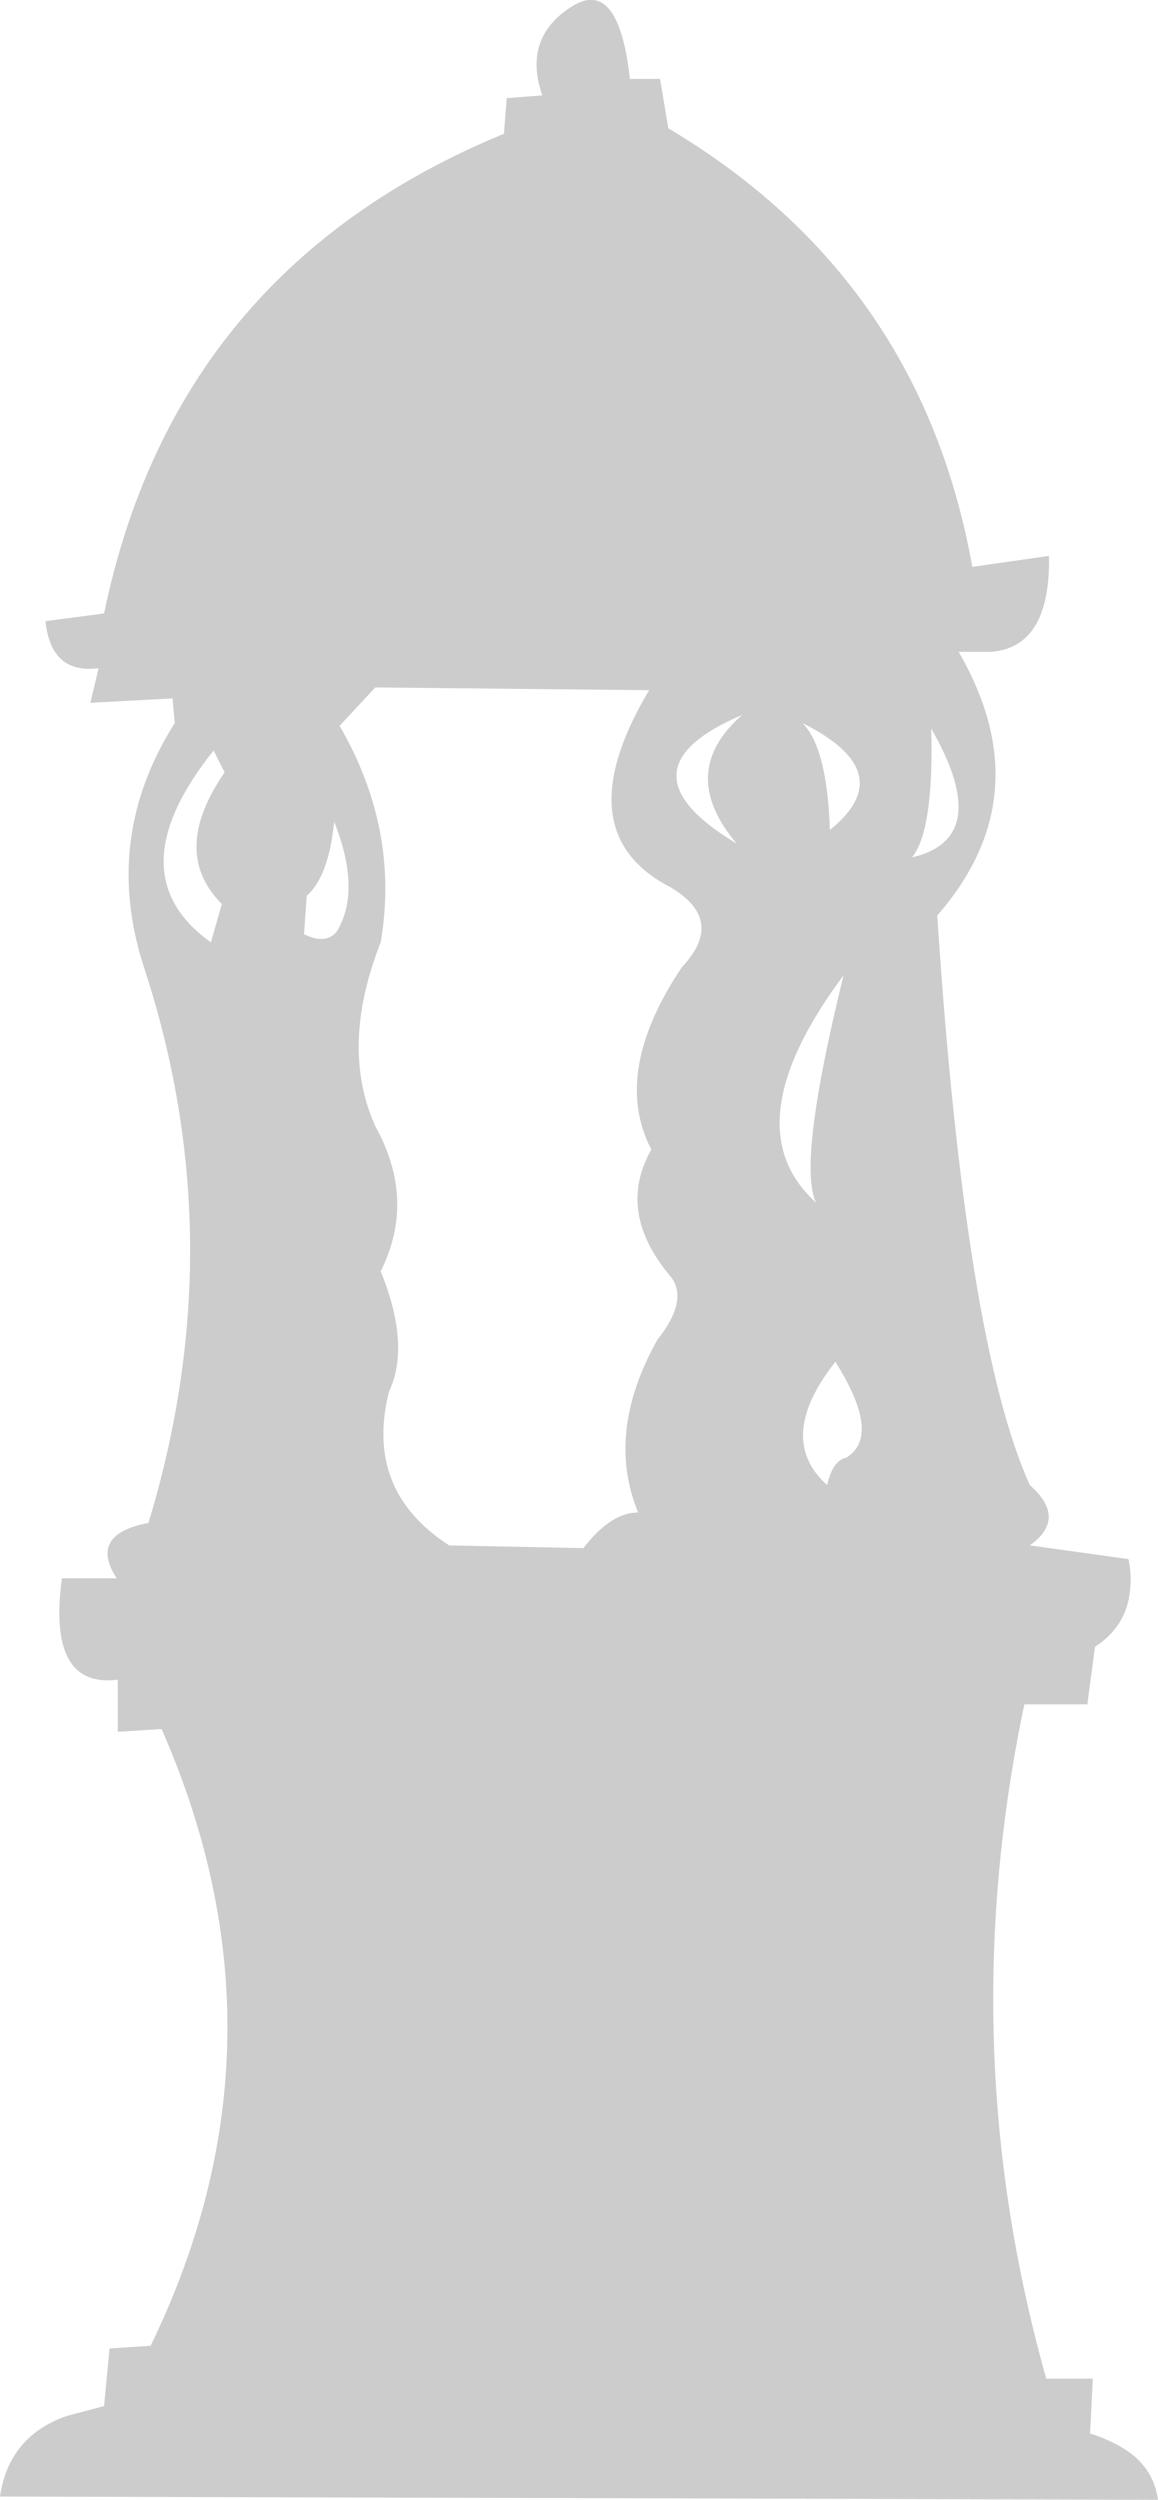 <?xml version="1.0" encoding="UTF-8" standalone="no"?>
<svg xmlns:xlink="http://www.w3.org/1999/xlink" height="228.0px" width="105.7px" xmlns="http://www.w3.org/2000/svg">
  <g transform="matrix(1.0, 0.0, 0.0, 1.0, 45.85, 226.85)">
    <path d="M39.15 -160.4 Q39.4 -151.15 37.4 -148.65 44.9 -150.4 39.15 -160.4 M27.4 -160.9 Q29.65 -158.65 29.9 -151.15 36.4 -156.4 27.4 -160.9 M6.25 -226.2 Q10.6 -229.05 11.65 -219.65 L14.4 -219.65 15.15 -215.15 Q38.2 -201.45 42.9 -175.15 L49.9 -176.15 Q50.05 -167.85 44.65 -167.4 L41.65 -167.4 Q49.25 -154.3 39.7 -143.35 42.25 -104.45 48.15 -91.4 51.6 -88.35 48.15 -85.9 L57.15 -84.65 Q57.5 -83.15 57.25 -81.4 56.8 -78.4 54.1 -76.65 L53.4 -71.4 47.65 -71.4 Q41.1 -40.25 49.65 -9.9 L53.9 -9.9 53.65 -4.9 Q55.45 -4.35 57.0 -3.35 59.45 -1.7 59.85 1.15 L-45.85 0.85 Q-45.05 -4.65 -39.75 -6.5 L-36.35 -7.4 -35.85 -12.65 -32.1 -12.9 Q-18.6 -40.7 -31.1 -69.15 L-35.1 -68.9 -35.1 -73.65 Q-41.55 -72.85 -40.2 -82.9 L-35.2 -82.9 Q-37.8 -86.9 -32.3 -87.95 -24.5 -113.6 -32.7 -138.6 -36.55 -150.4 -29.9 -160.9 L-30.1 -163.15 -37.6 -162.75 -36.85 -165.9 Q-41.2 -165.35 -41.7 -170.2 L-36.35 -170.9 Q-29.85 -202.3 0.15 -214.65 L0.4 -217.9 3.65 -218.15 Q1.85 -223.35 6.25 -226.2 M21.9 -161.65 Q10.15 -156.65 21.4 -149.9 15.9 -156.4 21.9 -161.65 M14.15 -104.65 Q17.1 -108.35 15.3 -110.5 10.4 -116.35 13.6 -122.0 9.95 -129.05 16.4 -138.65 20.4 -142.9 15.4 -145.9 5.65 -150.9 13.4 -163.9 L-11.6 -164.15 -14.85 -160.65 Q-9.35 -151.15 -11.1 -140.9 -14.85 -131.4 -11.6 -124.15 -7.85 -117.4 -11.1 -110.9 -8.35 -104.15 -10.35 -99.9 -12.6 -90.9 -4.85 -85.9 L7.4 -85.65 Q9.9 -88.9 12.4 -88.9 9.4 -96.15 14.15 -104.65 M28.65 -117.15 Q26.9 -120.65 31.15 -137.9 20.9 -124.15 28.65 -117.15 M-17.85 -145.15 L-18.1 -141.65 Q-16.1 -140.65 -15.1 -141.9 -12.85 -145.65 -15.35 -151.9 -15.85 -146.9 -17.85 -145.15 M-25.35 -156.4 L-26.35 -158.4 Q-35.35 -147.15 -26.6 -140.9 L-25.6 -144.4 Q-30.35 -149.15 -25.35 -156.4 M29.65 -91.4 Q30.15 -93.65 31.4 -93.9 34.65 -95.9 30.4 -102.65 24.9 -95.65 29.65 -91.4" fill="#cccccc" fill-rule="evenodd" stroke="none"/>
  </g>
</svg>
